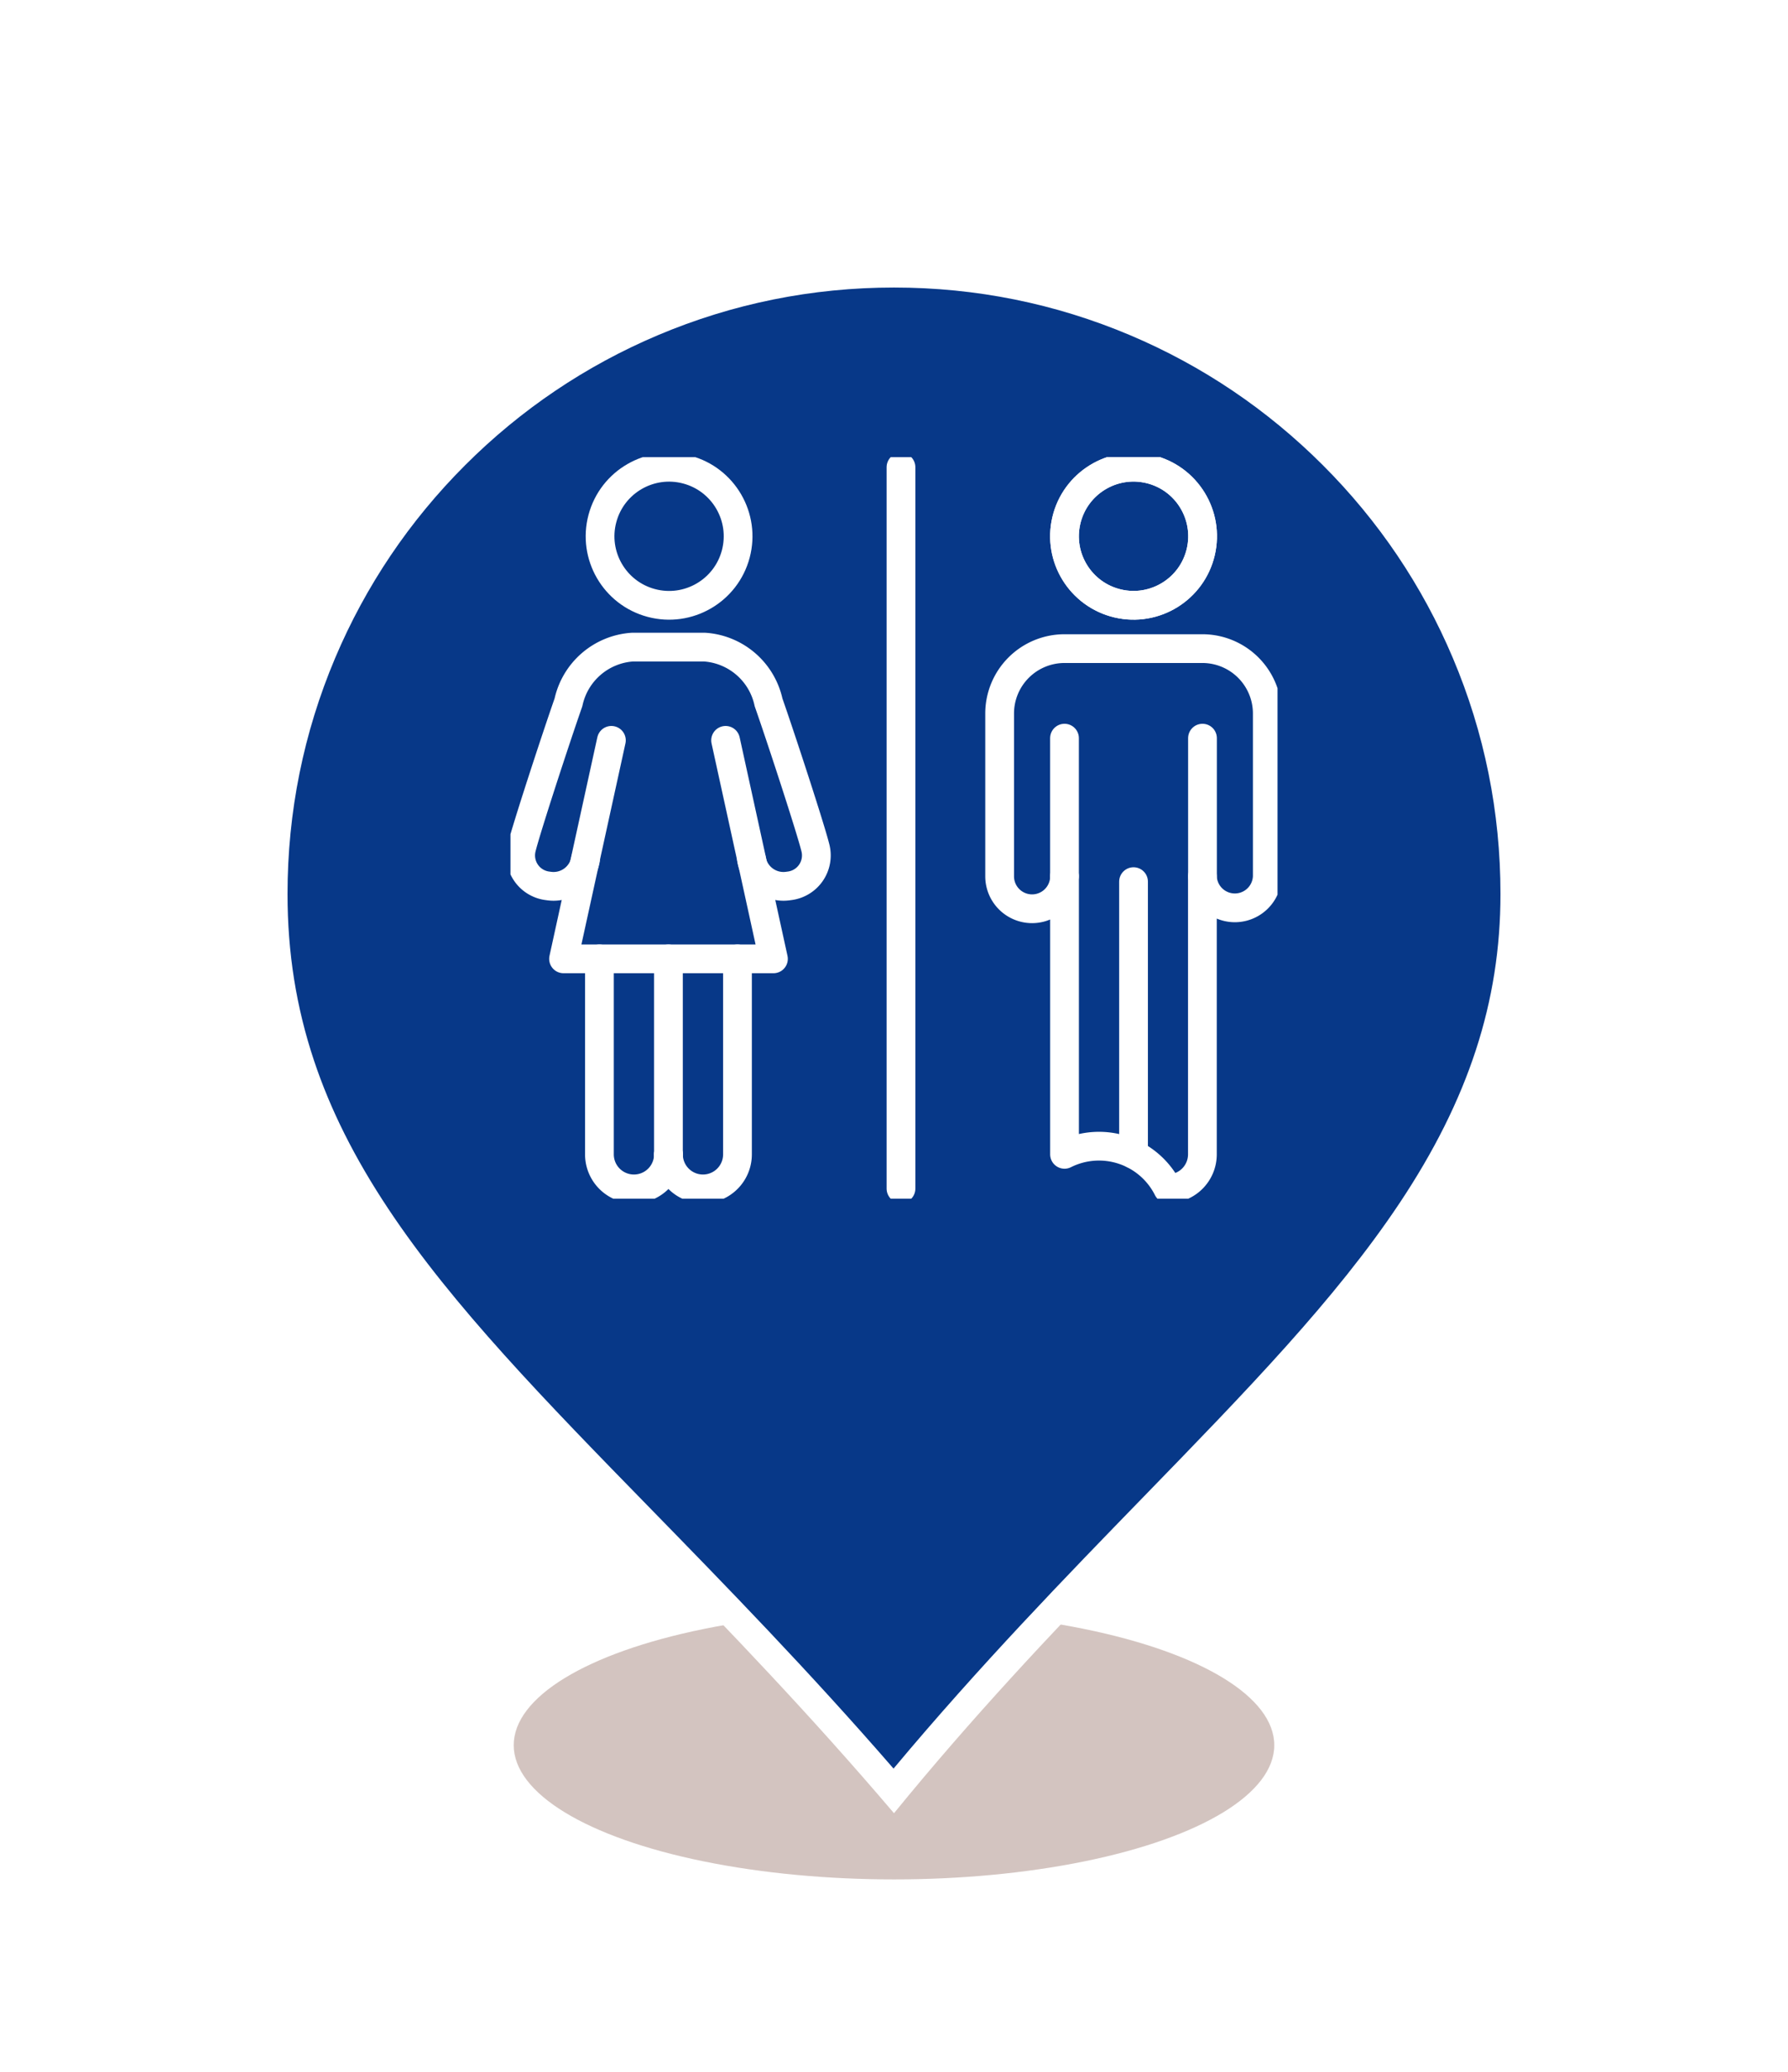 <?xml version="1.0" encoding="UTF-8"?>
<svg xmlns="http://www.w3.org/2000/svg" xmlns:xlink="http://www.w3.org/1999/xlink" width="62.186" height="72.062" viewBox="0 0 62.186 72.062">
  <defs>
    <filter id="Tracé_504" x="0" y="0" width="62.186" height="72.062">
      <feOffset dy="3"></feOffset>
      <feGaussianBlur stdDeviation="3" result="blur"></feGaussianBlur>
      <feFlood flood-opacity="0.251"></feFlood>
      <feComposite operator="in" in2="blur"></feComposite>
      <feComposite in="SourceGraphic"></feComposite>
    </filter>
    <clipPath id="clip-path">
      <rect id="Rectangle_106" data-name="Rectangle 106" width="26.678" height="25.791" fill="none" stroke="#fff" stroke-width="1"></rect>
    </clipPath>
  </defs>
  <g id="Groupe_1501" data-name="Groupe 1501" transform="translate(9 6)">
    <ellipse id="Ellipse_3" data-name="Ellipse 3" cx="13.226" cy="4.668" rx="13.226" ry="4.668" transform="translate(8.867 50.027)" fill="#531a0a" opacity="0.254"></ellipse>
    <g transform="matrix(1, 0, 0, 1, -9, -6)" filter="url(#Tracé_504)">
      <g id="Tracé_504-2" data-name="Tracé 504" transform="translate(9 6)" fill="#073888">
        <path d="M 22.085 53.283 C 19.001 49.694 15.979 46.597 13.3 43.852 C 5.869 36.237 0.5 30.735 0.5 22.093 C 0.5 19.178 1.071 16.35 2.197 13.688 C 3.284 11.117 4.841 8.808 6.824 6.824 C 8.808 4.841 11.117 3.284 13.688 2.197 C 16.35 1.071 19.178 0.5 22.093 0.5 C 25.008 0.5 27.836 1.071 30.498 2.197 C 33.069 3.284 35.378 4.841 37.362 6.824 C 39.345 8.808 40.902 11.117 41.989 13.688 C 43.115 16.35 43.686 19.178 43.686 22.093 C 43.686 25.938 42.543 29.443 40.09 33.123 C 37.832 36.509 34.736 39.696 31.151 43.385 C 28.345 46.273 25.18 49.531 22.085 53.283 Z" stroke="none"></path>
        <path d="M 22.093 1 C 19.245 1 16.483 1.558 13.883 2.657 C 11.371 3.72 9.115 5.241 7.178 7.178 C 5.241 9.115 3.72 11.371 2.657 13.883 C 1.558 16.483 1 19.245 1 22.093 C 1 24.133 1.302 26.028 1.922 27.888 C 2.493 29.6 3.338 31.286 4.507 33.044 C 6.758 36.432 9.955 39.709 13.658 43.502 C 16.23 46.139 19.118 49.098 22.077 52.509 C 25.064 48.933 28.094 45.814 30.792 43.037 C 34.36 39.365 37.441 36.194 39.674 32.846 C 42.07 29.252 43.186 25.835 43.186 22.093 C 43.186 19.245 42.629 16.483 41.529 13.883 C 40.467 11.371 38.946 9.115 37.008 7.178 C 35.071 5.241 32.815 3.72 30.303 2.657 C 27.703 1.558 24.941 1 22.093 1 M 22.093 -3.814697265625e-06 C 34.295 -3.814697265625e-06 44.186 9.891 44.186 22.093 C 44.186 34.295 32.919 40.768 22.093 54.061 C 10.433 40.356 3.814697265625e-06 34.295 3.814697265625e-06 22.093 C 3.814697265625e-06 9.891 9.891 -3.814697265625e-06 22.093 -3.814697265625e-06 Z" stroke="none" fill="#fff"></path>
      </g>
    </g>
    <g id="Groupe_1475" data-name="Groupe 1475" transform="translate(8.754 9.899)">
      <g id="Groupe_1474" data-name="Groupe 1474" clip-path="url(#clip-path)">
        <circle id="Ellipse_78" data-name="Ellipse 78" cx="2.401" cy="2.401" r="2.401" transform="translate(18.782 4.536) rotate(-76.717)" fill="none" stroke="#fff" stroke-linecap="round" stroke-linejoin="round" stroke-width="1"></circle>
        <circle id="Ellipse_79" data-name="Ellipse 79" cx="2.401" cy="2.401" r="2.401" transform="translate(18.782 4.536) rotate(-76.717)" fill="none" stroke="#fff" stroke-linecap="round" stroke-linejoin="round" stroke-width="1"></circle>
        <line id="Ligne_16" data-name="Ligne 16" y1="9.483" transform="translate(21.67 14.763)" fill="none" stroke="#fff" stroke-linecap="round" stroke-linejoin="round" stroke-width="1"></line>
        <path id="Tracé_3359" data-name="Tracé 3359" d="M274.047,104.506h-4.8a2.257,2.257,0,0,0-2.257,2.257v5.662a1.128,1.128,0,1,0,2.257,0l0,9.669a2.677,2.677,0,0,1,3.592,1.195h.009a1.194,1.194,0,0,0,1.194-1.195v-9.659l0-.009a1.129,1.129,0,0,0,2.257,0v-5.662A2.258,2.258,0,0,0,274.047,104.506Z" transform="translate(-249.977 -97.847)" fill="none" stroke="#fff" stroke-linecap="round" stroke-linejoin="round" stroke-width="1"></path>
        <line id="Ligne_17" data-name="Ligne 17" y1="4.804" transform="translate(19.269 9.773)" fill="none" stroke="#fff" stroke-linecap="round" stroke-linejoin="round" stroke-width="1"></line>
        <line id="Ligne_18" data-name="Ligne 18" y1="4.805" transform="translate(24.068 9.773)" fill="none" stroke="#fff" stroke-linecap="round" stroke-linejoin="round" stroke-width="1"></line>
        <circle id="Ellipse_80" data-name="Ellipse 80" cx="2.401" cy="2.401" r="2.401" transform="matrix(0.257, -0.966, 0.966, 0.257, 2.58, 4.455)" fill="none" stroke="#fff" stroke-linecap="round" stroke-linejoin="round" stroke-width="1"></circle>
        <line id="Ligne_19" data-name="Ligne 19" y1="6.797" transform="translate(5.494 17.449)" fill="none" stroke="#fff" stroke-linecap="round" stroke-linejoin="round" stroke-width="1"></line>
        <path id="Tracé_3360" data-name="Tracé 3360" d="M48.553,273.845l0,6.8a1.2,1.2,0,0,0,2.4,0" transform="translate(-45.459 -256.396)" fill="none" stroke="#fff" stroke-linecap="round" stroke-linejoin="round" stroke-width="1"></path>
        <path id="Tracé_3361" data-name="Tracé 3361" d="M88.629,273.845l0,6.8a1.2,1.2,0,0,1-2.4,0" transform="translate(-80.734 -256.396)" fill="none" stroke="#fff" stroke-linecap="round" stroke-linejoin="round" stroke-width="1"></path>
        <path id="Tracé_3362" data-name="Tracé 3362" d="M13.53,111.09a1.129,1.129,0,0,0,1.3.93,1.066,1.066,0,0,0,.93-1.3c-.152-.64-1.209-3.871-1.635-5.084a2.441,2.441,0,0,0-2.219-1.921H9.385a2.441,2.441,0,0,0-2.219,1.921c-.426,1.213-1.483,4.444-1.635,5.084a1.066,1.066,0,0,0,.93,1.3,1.129,1.129,0,0,0,1.3-.93" transform="translate(-5.149 -97.108)" fill="none" stroke="#fff" stroke-linecap="round" stroke-linejoin="round" stroke-width="1"></path>
        <path id="Tracé_3363" data-name="Tracé 3363" d="M34.556,154.569l1.664,7.6h-7.3l1.664-7.6" transform="translate(-27.074 -144.72)" fill="none" stroke="#fff" stroke-linecap="round" stroke-linejoin="round" stroke-width="1"></path>
        <line id="Ligne_20" data-name="Ligne 20" y2="25.09" transform="translate(13.582 0.35)" fill="none" stroke="#fff" stroke-linecap="round" stroke-linejoin="round" stroke-width="1"></line>
      </g>
    </g>
  </g>
</svg>
